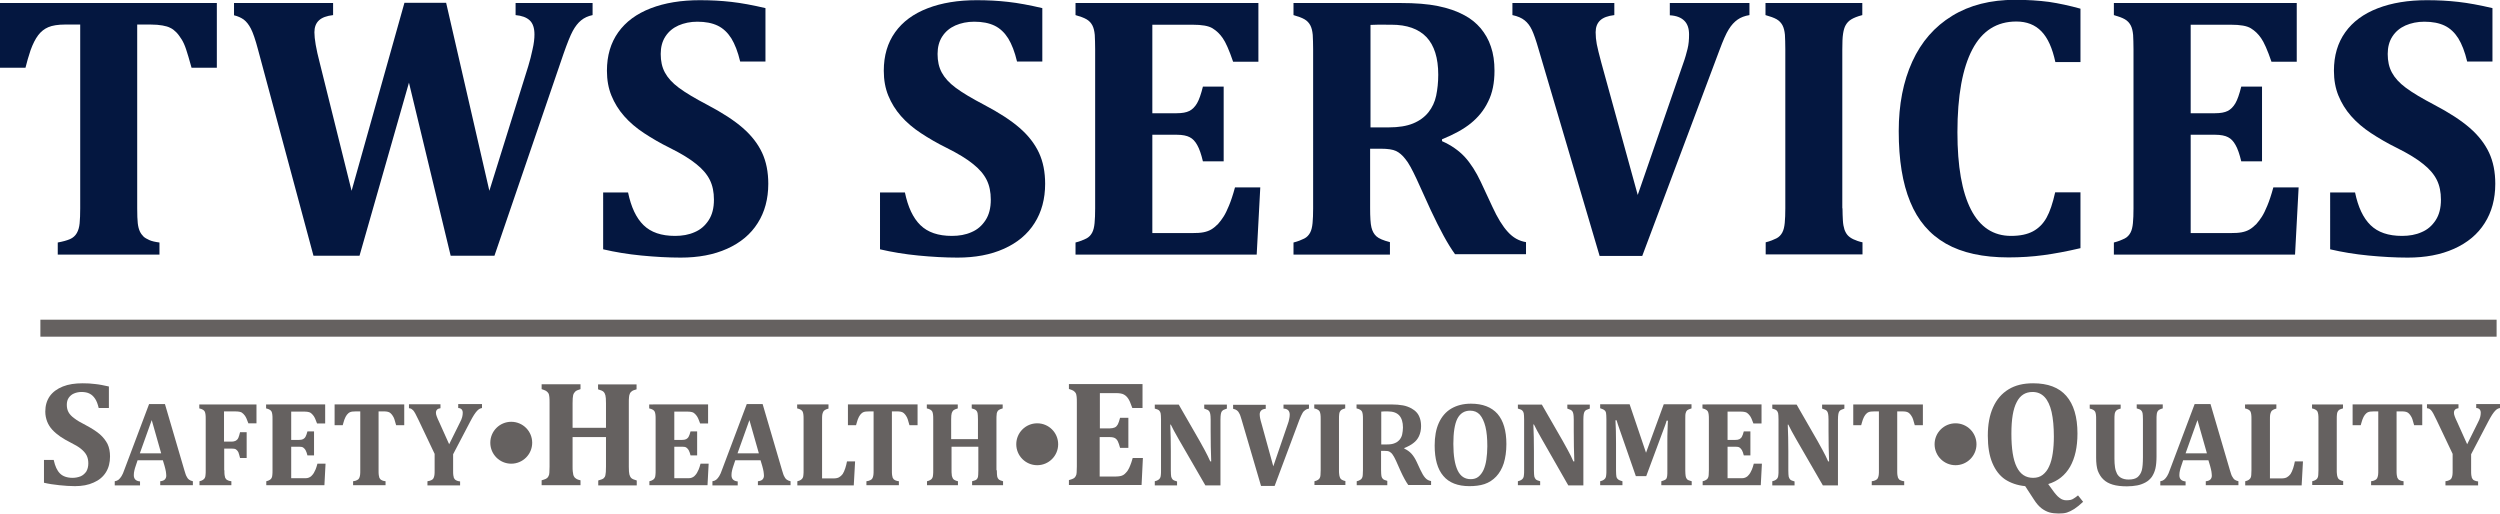 <?xml version="1.0" encoding="UTF-8"?> <svg xmlns="http://www.w3.org/2000/svg" xmlns:xlink="http://www.w3.org/1999/xlink" version="1.1" id="Layer_1" x="0px" y="0px" viewBox="0 0 1324.7 272.1" style="enable-background:new 0 0 1324.7 272.1;" xml:space="preserve"> <style type="text/css"> .st0{fill:#041740;} .st1{fill:none;stroke:#656160;stroke-width:9;stroke-miterlimit:10;} .st2{fill:#656160;} </style> <g> <path class="st0" d="M30.6,134.9v-6.4c2.7-0.5,4.9-1.1,6.5-1.8c1.6-0.7,2.8-1.8,3.6-3.2s1.3-3.1,1.5-5.2c0.2-2.1,0.3-4.7,0.3-7.9 V13h-7.9c-3.9,0-6.9,0.5-9,1.4c-2.1,0.9-3.9,2.3-5.4,4.3c-1.5,2-2.8,4.6-4,7.9c-1.1,3.3-2,6.4-2.7,9.3H0V1.6h114.9v34.3h-13.4 c-1.2-4.4-2.2-7.7-2.9-9.8c-0.7-2.1-1.5-3.9-2.4-5.3s-1.8-2.7-2.8-3.7s-2-1.8-3.1-2.3c-1.1-0.6-2.5-1-4.2-1.3S82.4,13,79.7,13h-7 v97.4c0,3.5,0.1,6.1,0.3,7.9c0.2,1.8,0.6,3.2,1.1,4.3c0.5,1.1,1.2,2,1.9,2.7c0.7,0.7,1.8,1.3,3.1,1.9c1.3,0.6,3.1,1,5.4,1.3v6.4 H30.6z"></path> <path class="st0" d="M279.9,35.1c0.9-3,1.7-6,2.3-9c0.7-3,1-5.6,1-7.8c0-3.4-0.8-5.9-2.5-7.5c-1.7-1.6-4.2-2.5-7.5-2.8V1.6H314V8 c-2.4,0.5-4.4,1.4-6.1,2.8c-1.6,1.3-3.1,3.2-4.4,5.6c-1.3,2.4-2.9,6.4-4.9,12.1l-36.6,107h-23.2l-22.1-91.7l-26.2,91.7h-24.4 L136.7,26.2c-1.4-5.3-2.7-9-3.8-11.1c-1.1-2.1-2.3-3.6-3.7-4.7c-1.4-1-3.1-1.8-5.2-2.3V1.6h52.5V8c-3.4,0.4-5.9,1.3-7.5,2.8 c-1.6,1.5-2.4,3.6-2.4,6.3c0,3.5,0.9,8.8,2.8,16.1l16.9,67.9l28-99.6h22.1l22.9,99.6L279.9,35.1z"></path> <path class="st0" d="M332.8,102c1.6,7.7,4.3,13.5,8.2,17.3s9.4,5.7,16.7,5.7c3.8,0,7.3-0.6,10.4-2c3.1-1.3,5.5-3.4,7.4-6.3 c1.9-2.9,2.8-6.5,2.8-10.9c0-4-0.7-7.5-2.2-10.5c-1.5-3-3.9-5.8-7.2-8.4c-3.3-2.7-7.9-5.5-13.9-8.5c-5.1-2.5-9.7-5.2-13.8-7.9 s-7.6-5.7-10.5-9c-2.9-3.3-5.1-6.9-6.7-10.8c-1.6-3.9-2.4-8.3-2.4-13.2c0-8,2-14.8,6-20.4c4-5.6,9.7-9.8,17.2-12.7 c7.5-2.9,16.2-4.3,26.1-4.3c5.8,0,11.3,0.3,16.6,0.9c5.3,0.6,11.3,1.7,18.1,3.3v28.3h-13.4c-1.2-5.1-2.8-9.2-4.7-12.3 c-1.9-3-4.3-5.3-7.2-6.7c-2.9-1.4-6.5-2.1-10.8-2.1c-3.7,0-7,0.7-10,2c-2.9,1.3-5.2,3.2-6.9,5.8c-1.7,2.6-2.5,5.7-2.5,9.3 c0,3.8,0.7,7,2.2,9.8c1.5,2.8,3.9,5.5,7.4,8.1c3.5,2.6,8.5,5.6,15,9c8,4.2,14.3,8.3,18.9,12.3s8,8.4,10.2,13.1 c2.2,4.7,3.3,10.2,3.3,16.5c0,8-1.9,15-5.6,20.8c-3.7,5.9-9.1,10.4-16.2,13.6c-7.1,3.2-15.3,4.7-24.6,4.7c-6.6,0-13.6-0.4-20.8-1.1 c-7.2-0.7-13.9-1.8-20.3-3.3V102H332.8z"></path> <path class="st0" d="M479.5,102c1.6,7.7,4.3,13.5,8.2,17.3s9.4,5.7,16.7,5.7c3.8,0,7.3-0.6,10.4-2c3.1-1.3,5.5-3.4,7.4-6.3 c1.9-2.9,2.8-6.5,2.8-10.9c0-4-0.7-7.5-2.2-10.5c-1.5-3-3.9-5.8-7.2-8.4c-3.3-2.7-7.9-5.5-13.9-8.5c-5.1-2.5-9.7-5.2-13.8-7.9 s-7.6-5.7-10.5-9c-2.9-3.3-5.1-6.9-6.7-10.8c-1.6-3.9-2.4-8.3-2.4-13.2c0-8,2-14.8,6-20.4c4-5.6,9.7-9.8,17.2-12.7 c7.5-2.9,16.2-4.3,26.1-4.3c5.8,0,11.3,0.3,16.6,0.9c5.3,0.6,11.3,1.7,18.1,3.3v28.3h-13.4c-1.2-5.1-2.8-9.2-4.7-12.3 c-1.9-3-4.3-5.3-7.2-6.7c-2.9-1.4-6.5-2.1-10.8-2.1c-3.7,0-7,0.7-10,2c-2.9,1.3-5.2,3.2-6.9,5.8c-1.7,2.6-2.5,5.7-2.5,9.3 c0,3.8,0.7,7,2.2,9.8c1.5,2.8,3.9,5.5,7.4,8.1c3.5,2.6,8.5,5.6,15,9c8,4.2,14.3,8.3,18.9,12.3s8,8.4,10.2,13.1 c2.2,4.7,3.3,10.2,3.3,16.5c0,8-1.9,15-5.6,20.8c-3.7,5.9-9.1,10.4-16.2,13.6c-7.1,3.2-15.3,4.7-24.6,4.7c-6.6,0-13.6-0.4-20.8-1.1 c-7.2-0.7-13.9-1.8-20.3-3.3V102H479.5z"></path> <path class="st0" d="M666.8,1.6v31.1h-13.4c-2.1-6.2-4-10.4-5.5-12.5c-1.5-2.2-3.3-3.9-5.4-5.2c-2.1-1.3-5.6-1.9-10.6-1.9h-21.3 v46.9h12.9c2.9,0,5.1-0.4,6.7-1.2c1.6-0.8,3-2.2,4.1-4.1c1.1-1.9,2.1-4.8,3.1-8.8h11v39.6h-11c-0.9-3.8-1.9-6.7-3-8.6 c-1.1-2-2.4-3.4-4-4.2c-1.5-0.8-3.8-1.3-6.9-1.3h-12.9v52.1h21.2c2.3,0,4.2-0.1,5.8-0.4s3-0.8,4.2-1.5c1.2-0.7,2.4-1.7,3.6-2.9 c1.1-1.2,2.1-2.6,3-4c0.9-1.4,1.8-3.3,2.8-5.7s2.1-5.6,3.2-9.7h13.4l-1.9,35.6h-96v-6.4c2.4-0.6,4.3-1.4,5.7-2.1 c1.4-0.7,2.4-1.8,3.1-3.1c0.7-1.3,1.1-3,1.3-5.1s0.3-4.6,0.3-7.8V26.2c0-3.1-0.1-5.6-0.2-7.7c-0.2-2.1-0.6-3.8-1.3-5.1 c-0.7-1.3-1.7-2.4-3.1-3.2c-1.4-0.8-3.3-1.5-5.8-2.2V1.6H666.8z"></path> <path class="st0" d="M736.7,134.9h-51.3v-6.4c2.4-0.6,4.3-1.4,5.7-2.1c1.4-0.7,2.4-1.8,3.1-3.1c0.7-1.3,1.1-3,1.3-5.1 s0.3-4.6,0.3-7.8V26.2c0-3.1-0.1-5.6-0.2-7.7c-0.2-2.1-0.6-3.8-1.3-5.1c-0.7-1.3-1.7-2.4-3.1-3.2c-1.4-0.8-3.3-1.5-5.8-2.2V1.6 h56.9c7.7,0,14.2,0.5,19.6,1.6s10.1,2.7,14.1,4.9c3.4,1.8,6.2,4.1,8.6,6.9c2.3,2.8,4.2,6,5.4,9.7c1.3,3.7,1.9,8,1.9,12.8 c0,6.4-1.1,11.9-3.4,16.4c-2.2,4.6-5.3,8.3-9.1,11.4s-8.9,5.9-15.3,8.5v1c4.8,2.1,8.8,4.9,12,8.3c3.2,3.5,6,7.9,8.5,13.2l6.2,13.3 c2.7,5.9,5.5,10.4,8.2,13.3c2.7,3,5.9,4.8,9.6,5.4v6.4h-37.6c-3.8-5.2-8-13-12.8-23.2l-7.6-16.7c-2.3-4.9-4.2-8.5-5.9-10.5 c-1.6-2.1-3.3-3.5-5-4.3c-1.7-0.8-4.4-1.2-8-1.2h-5.7v31.4c0,4.9,0.2,8.3,0.7,10.3c0.5,2,1.3,3.5,2.6,4.7c1.3,1.2,3.7,2.2,7.2,3.1 V134.9z M726.2,13.2v54.3h9.7c5.2,0,9.5-0.7,12.9-2.1c3.4-1.4,6.1-3.4,8.1-5.9c2-2.5,3.4-5.5,4.1-8.8c0.7-3.4,1.1-7.1,1.1-11.1 c0-8.9-2.1-15.5-6.2-19.9c-4.2-4.4-10.4-6.6-18.6-6.6C731.6,13,727.9,13.1,726.2,13.2z"></path> <path class="st0" d="M891.9,33.6c1-2.7,1.7-5.3,2.3-7.7c0.6-2.4,0.8-4.9,0.8-7.6c0-3.2-0.8-5.6-2.5-7.3c-1.7-1.7-4.2-2.7-7.7-2.9 V1.6H927V8c-2.5,0.4-4.6,1.2-6.3,2.4c-1.7,1.2-3.3,2.9-4.7,5.2c-1.4,2.2-3,5.9-4.9,11l-40.9,109h-22.6L815.3,26.2 c-1.4-4.9-2.6-8.3-3.6-10.4s-2.2-3.7-3.8-5s-3.7-2.2-6.5-2.8V1.6h54V8c-3.4,0.4-5.9,1.3-7.5,2.8c-1.6,1.5-2.4,3.6-2.4,6.3 c0,2.1,0.2,4.2,0.6,6.3s1.2,5.3,2.4,9.8l19.3,70.1L891.9,33.6z"></path> <path class="st0" d="M976.3,110.4c0,2.3,0.1,4.4,0.2,6.3c0.1,2,0.4,3.5,0.8,4.8c0.4,1.2,1,2.3,1.7,3.1c0.7,0.8,1.8,1.6,3.1,2.2 c1.3,0.6,2.9,1.2,4.8,1.6v6.4h-51.3v-6.4c2.4-0.6,4.3-1.4,5.7-2.1c1.4-0.7,2.4-1.8,3.1-3.1c0.7-1.3,1.1-3,1.3-5.1s0.3-4.6,0.3-7.8 V26.1c0-3.1-0.1-5.7-0.2-7.7c-0.2-2-0.6-3.7-1.3-5c-0.7-1.3-1.7-2.4-3.1-3.2C940,9.4,938,8.7,935.5,8V1.6h51.3V8 c-2.7,0.7-4.6,1.5-5.9,2.3c-1.3,0.8-2.2,1.8-2.9,3c-0.7,1.2-1.1,2.7-1.4,4.6c-0.3,1.9-0.4,4.7-0.4,8.3V110.4z"></path> <path class="st0" d="M1102.4,4.6v28.3h-13.3c-1.6-7.4-4-12.8-7.4-16.3c-3.4-3.5-7.8-5.2-13.3-5.2c-10.3,0-18.1,4.9-23.3,14.8 s-7.9,24.5-7.9,43.9c0,18,2.4,31.7,7.2,41c4.8,9.3,11.9,13.9,21.2,13.9c4.8,0,8.6-0.8,11.6-2.4c3-1.6,5.4-4,7.2-7.2 c1.8-3.2,3.3-7.7,4.6-13.5h13.4v29.6c-7.2,1.7-13.7,2.9-19.6,3.7c-5.9,0.8-12.1,1.2-18.5,1.2c-13.5,0-24.6-2.4-33.2-7.3 c-8.6-4.9-14.9-12.3-18.9-22.1c-4.1-9.9-6.1-22.3-6.1-37.5c0-14.1,2.4-26.4,7.2-36.9s11.8-18.5,21.1-24.2 c9.3-5.7,20.4-8.5,33.4-8.5c6.6,0,12.5,0.4,17.9,1.1C1091.1,1.8,1096.6,3,1102.4,4.6z"></path> <path class="st0" d="M1217,1.6v31.1h-13.4c-2.1-6.2-4-10.4-5.5-12.5c-1.5-2.2-3.3-3.9-5.4-5.2c-2.1-1.3-5.6-1.9-10.6-1.9h-21.3 v46.9h12.9c2.9,0,5.1-0.4,6.7-1.2c1.6-0.8,3-2.2,4.1-4.1c1.1-1.9,2.1-4.8,3.1-8.8h11v39.6h-11c-0.9-3.8-1.9-6.7-3-8.6 c-1.1-2-2.4-3.4-4-4.2c-1.5-0.8-3.8-1.3-6.9-1.3h-12.9v52.1h21.2c2.3,0,4.2-0.1,5.8-0.4s3-0.8,4.2-1.5c1.2-0.7,2.4-1.7,3.6-2.9 c1.1-1.2,2.1-2.6,3-4c0.9-1.4,1.8-3.3,2.8-5.7s2.1-5.6,3.2-9.7h13.4l-1.9,35.6h-96v-6.4c2.4-0.6,4.3-1.4,5.7-2.1 c1.4-0.7,2.4-1.8,3.1-3.1c0.7-1.3,1.1-3,1.3-5.1s0.3-4.6,0.3-7.8V26.2c0-3.1-0.1-5.6-0.2-7.7c-0.2-2.1-0.6-3.8-1.3-5.1 c-0.7-1.3-1.7-2.4-3.1-3.2c-1.4-0.8-3.3-1.5-5.8-2.2V1.6H1217z"></path> <path class="st0" d="M1247.9,102c1.6,7.7,4.3,13.5,8.2,17.3s9.4,5.7,16.7,5.7c3.8,0,7.3-0.6,10.4-2c3.1-1.3,5.5-3.4,7.4-6.3 c1.9-2.9,2.8-6.5,2.8-10.9c0-4-0.7-7.5-2.2-10.5c-1.5-3-3.9-5.8-7.2-8.4c-3.3-2.7-7.9-5.5-13.9-8.5c-5.1-2.5-9.7-5.2-13.8-7.9 s-7.6-5.7-10.5-9c-2.9-3.3-5.1-6.9-6.7-10.8c-1.6-3.9-2.4-8.3-2.4-13.2c0-8,2-14.8,6-20.4c4-5.6,9.7-9.8,17.2-12.7 c7.5-2.9,16.2-4.3,26.1-4.3c5.8,0,11.3,0.3,16.6,0.9c5.3,0.6,11.3,1.7,18.1,3.3v28.3h-13.4c-1.2-5.1-2.8-9.2-4.7-12.3 c-1.9-3-4.3-5.3-7.2-6.7c-2.9-1.4-6.5-2.1-10.8-2.1c-3.7,0-7,0.7-10,2c-2.9,1.3-5.2,3.2-6.9,5.8c-1.7,2.6-2.5,5.7-2.5,9.3 c0,3.8,0.7,7,2.2,9.8c1.5,2.8,3.9,5.5,7.4,8.1c3.5,2.6,8.5,5.6,15,9c8,4.2,14.3,8.3,18.9,12.3s8,8.4,10.2,13.1 c2.2,4.7,3.3,10.2,3.3,16.5c0,8-1.9,15-5.6,20.8c-3.7,5.9-9.1,10.4-16.2,13.6c-7.1,3.2-15.3,4.7-24.6,4.7c-6.6,0-13.6-0.4-20.8-1.1 c-7.2-0.7-13.9-1.8-20.3-3.3V102H1247.9z"></path> </g> <line class="st1" x1="21.4" y1="173.9" x2="1322.9" y2="173.9"></line> <g> <path class="st2" d="M28.5,243.9c0.7,3.1,1.7,5.4,3.3,7c1.5,1.5,3.8,2.3,6.7,2.3c1.5,0,2.9-0.3,4.2-0.8c1.2-0.5,2.2-1.4,3-2.5 c0.7-1.2,1.1-2.6,1.1-4.4c0-1.6-0.3-3-0.9-4.2c-0.6-1.2-1.6-2.3-2.9-3.4c-1.3-1.1-3.2-2.2-5.6-3.4c-2-1-3.9-2.1-5.5-3.2 c-1.6-1.1-3-2.3-4.2-3.6c-1.2-1.3-2.1-2.8-2.7-4.3c-0.6-1.6-1-3.3-1-5.3c0-3.2,0.8-5.9,2.4-8.2c1.6-2.2,3.9-3.9,6.9-5.1 c3-1.2,6.5-1.7,10.5-1.7c2.3,0,4.5,0.1,6.7,0.4c2.1,0.2,4.5,0.7,7.2,1.3v11.4h-5.4c-0.5-2.1-1.1-3.7-1.9-4.9 c-0.8-1.2-1.7-2.1-2.9-2.7c-1.1-0.6-2.6-0.9-4.3-0.9c-1.5,0-2.8,0.3-4,0.8c-1.2,0.5-2.1,1.3-2.8,2.3c-0.7,1-1,2.3-1,3.7 c0,1.5,0.3,2.8,0.9,3.9c0.6,1.1,1.6,2.2,3,3.2c1.4,1.1,3.4,2.3,6,3.6c3.2,1.7,5.7,3.3,7.6,4.9c1.8,1.6,3.2,3.4,4.1,5.2 c0.9,1.9,1.3,4.1,1.3,6.6c0,3.2-0.7,6-2.2,8.4c-1.5,2.4-3.7,4.2-6.5,5.4c-2.8,1.3-6.1,1.9-9.9,1.9c-2.7,0-5.4-0.2-8.3-0.5 s-5.6-0.7-8.1-1.3v-12.1H28.5z"></path> <path class="st2" d="M86.3,243.9H72.9l-1,3c-0.3,0.8-0.5,1.6-0.7,2.4s-0.3,1.6-0.3,2.5c0,2,1.1,3.1,3.3,3.3v2.1H60.8V255 c0.8-0.1,1.5-0.4,2-0.8c0.6-0.5,1.1-1.1,1.6-1.9c0.5-0.8,1-1.9,1.5-3.4L79,214.1h8.4l10.3,35.1c0.5,1.6,0.8,2.7,1.2,3.3 c0.3,0.7,0.7,1.2,1.2,1.6c0.5,0.4,1.2,0.7,2.1,0.9v2.1H84.9V255c1.1-0.1,1.9-0.4,2.4-0.9c0.5-0.5,0.8-1.2,0.8-2 c0-0.6-0.1-1.4-0.2-2.2c-0.1-0.8-0.4-1.8-0.7-3L86.3,243.9z M74.1,240.2h11.3l-5-17.6L74.1,240.2z"></path> <path class="st2" d="M118.9,249.2c0,1.1,0,1.9,0.1,2.5c0.1,0.6,0.2,1,0.3,1.4c0.2,0.4,0.4,0.6,0.6,0.9c0.2,0.2,0.6,0.4,1,0.6 c0.4,0.2,1,0.3,1.7,0.4v2.1h-16.9V255c0.8-0.2,1.4-0.4,1.8-0.7s0.8-0.6,1-1c0.2-0.4,0.4-1,0.4-1.6c0.1-0.7,0.1-1.5,0.1-2.5v-27 c0-1,0-1.8-0.1-2.5c-0.1-0.7-0.2-1.2-0.4-1.6c-0.2-0.4-0.6-0.8-1-1c-0.4-0.3-1.1-0.5-1.9-0.7v-2.1h30.3v10h-4.3 c-0.7-2-1.3-3.3-1.8-4c-0.5-0.7-1.1-1.3-1.7-1.7c-0.7-0.4-1.8-0.6-3.4-0.6h-6V234h4c1,0,1.7-0.2,2.3-0.5c0.5-0.3,1-0.8,1.3-1.5 c0.3-0.7,0.6-1.7,0.9-3h3.5v13.7h-3.5c-0.3-1.3-0.6-2.3-0.9-3.1c-0.4-0.7-0.8-1.2-1.3-1.5s-1.3-0.4-2.2-0.4h-4V249.2z"></path> <path class="st2" d="M172.3,214.4v10H168c-0.7-2-1.3-3.3-1.8-4c-0.5-0.7-1.1-1.3-1.7-1.7c-0.7-0.4-1.8-0.6-3.4-0.6h-6.8v15h4.1 c0.9,0,1.6-0.1,2.2-0.4c0.5-0.3,1-0.7,1.3-1.3c0.3-0.6,0.7-1.5,1-2.8h3.5v12.7h-3.5c-0.3-1.2-0.6-2.1-1-2.8 c-0.4-0.6-0.8-1.1-1.3-1.4c-0.5-0.3-1.2-0.4-2.2-0.4h-4.1v16.7h6.8c0.7,0,1.3,0,1.8-0.1c0.5-0.1,1-0.3,1.3-0.5 c0.4-0.2,0.8-0.5,1.1-0.9c0.4-0.4,0.7-0.8,1-1.3c0.3-0.5,0.6-1.1,0.9-1.8c0.3-0.8,0.7-1.8,1-3.1h4.3l-0.6,11.4h-30.8V255 c0.8-0.2,1.4-0.4,1.8-0.7c0.4-0.2,0.8-0.6,1-1c0.2-0.4,0.4-1,0.4-1.6c0.1-0.7,0.1-1.5,0.1-2.5v-27c0-1,0-1.8-0.1-2.5 c-0.1-0.7-0.2-1.2-0.4-1.6c-0.2-0.4-0.6-0.8-1-1c-0.4-0.3-1.1-0.5-1.9-0.7v-2.1H172.3z"></path> <path class="st2" d="M187.1,257.1V255c0.9-0.1,1.6-0.3,2.1-0.6c0.5-0.2,0.9-0.6,1.1-1s0.4-1,0.5-1.7c0.1-0.7,0.1-1.5,0.1-2.5V218 h-2.5c-1.3,0-2.2,0.1-2.9,0.4c-0.7,0.3-1.2,0.8-1.7,1.4s-0.9,1.5-1.3,2.5c-0.4,1.1-0.6,2.1-0.9,3h-4.3v-11h36.9v11h-4.3 c-0.4-1.4-0.7-2.5-0.9-3.1c-0.2-0.7-0.5-1.2-0.8-1.7c-0.3-0.5-0.6-0.9-0.9-1.2c-0.3-0.3-0.6-0.6-1-0.8c-0.4-0.2-0.8-0.3-1.3-0.4 c-0.5-0.1-1.2-0.1-2.1-0.1h-2.3v31.2c0,1.1,0,1.9,0.1,2.5c0.1,0.6,0.2,1,0.3,1.4c0.2,0.4,0.4,0.6,0.6,0.9c0.2,0.2,0.6,0.4,1,0.6 c0.4,0.2,1,0.3,1.7,0.4v2.1H187.1z"></path> <path class="st2" d="M240.1,240.7v8.6c0,1.1,0,1.9,0.1,2.5c0.1,0.6,0.2,1,0.3,1.4c0.2,0.4,0.4,0.6,0.6,0.9c0.2,0.2,0.6,0.4,1,0.6 c0.4,0.2,1,0.3,1.7,0.4v2.1h-17.3V255c0.9-0.1,1.5-0.3,2.1-0.6c0.5-0.2,0.9-0.6,1.1-1s0.4-1,0.5-1.7c0.1-0.7,0.1-1.5,0.1-2.6v-8.6 l-8.5-17.9c-0.7-1.5-1.3-2.7-1.7-3.4c-0.5-0.9-0.9-1.5-1.2-1.8s-0.7-0.6-1-0.8c-0.3-0.1-0.7-0.3-1.2-0.3v-2.1h16.7v2.1 c-1.6,0.2-2.4,1-2.4,2.4c0,0.5,0.1,1.2,0.4,1.9c0.3,0.8,0.7,1.8,1.3,3l5.3,11.8l5.7-11.5c0.6-1.1,1-2.1,1.2-2.9s0.3-1.5,0.3-2.3 c0-0.8-0.2-1.3-0.6-1.8c-0.4-0.4-1-0.7-1.8-0.7v-2.1h12.6v2.1c-0.6,0.1-1,0.3-1.4,0.5c-0.4,0.2-0.8,0.6-1.2,1s-1,1.2-1.6,2.1 c-0.6,0.9-1.3,2.2-2.1,3.7L240.1,240.7z"></path> <path class="st2" d="M333.2,247.3c0,2,0.1,3.4,0.3,4.1c0.2,0.7,0.5,1.4,1,1.9c0.5,0.5,1.5,0.9,2.9,1.3v2.6h-20.4v-2.6 c1.5-0.4,2.5-0.8,2.9-1.2s0.8-0.9,0.9-1.7c0.2-0.7,0.3-2.2,0.3-4.4v-15.7h-17.7v15.7c0,0.9,0,1.8,0.1,2.5c0.1,0.8,0.2,1.4,0.3,1.9 c0.2,0.5,0.4,0.9,0.7,1.3c0.3,0.3,0.7,0.6,1.2,0.9c0.5,0.2,1.2,0.5,1.9,0.6v2.6h-20.6v-2.6c1-0.3,1.7-0.5,2.3-0.8 c0.6-0.3,1-0.7,1.3-1.3c0.3-0.5,0.5-1.2,0.5-2s0.1-1.9,0.1-3.1v-33.8c0-1.2,0-2.3-0.1-3.1c-0.1-0.8-0.2-1.5-0.5-2 c-0.3-0.5-0.7-0.9-1.3-1.3c-0.6-0.3-1.3-0.6-2.3-0.9v-2.6h20.6v2.6c-1.4,0.4-2.3,0.8-2.8,1.3c-0.5,0.5-0.9,1.1-1.1,1.9 c-0.2,0.8-0.3,2.2-0.3,4.2v13.1h17.7v-13.1c0-2-0.1-3.4-0.3-4.1c-0.2-0.8-0.5-1.4-1-1.9c-0.5-0.5-1.5-0.9-2.9-1.3v-2.6h20.4v2.6 c-1.1,0.3-2,0.6-2.5,1c-0.5,0.4-0.9,0.8-1.1,1.4c-0.2,0.5-0.4,1.2-0.4,1.8c-0.1,0.7-0.1,1.7-0.1,3.1V247.3z"></path> <path class="st2" d="M375.2,214.4v10H371c-0.7-2-1.3-3.3-1.8-4c-0.5-0.7-1.1-1.3-1.7-1.7c-0.7-0.4-1.8-0.6-3.4-0.6h-6.8v15h4.1 c0.9,0,1.6-0.1,2.2-0.4c0.5-0.3,1-0.7,1.3-1.3c0.3-0.6,0.7-1.5,1-2.8h3.5v12.7h-3.5c-0.3-1.2-0.6-2.1-1-2.8 c-0.4-0.6-0.8-1.1-1.3-1.4c-0.5-0.3-1.2-0.4-2.2-0.4h-4.1v16.7h6.8c0.7,0,1.3,0,1.8-0.1c0.5-0.1,1-0.3,1.3-0.5 c0.4-0.2,0.8-0.5,1.1-0.9c0.4-0.4,0.7-0.8,1-1.3c0.3-0.5,0.6-1.1,0.9-1.8c0.3-0.8,0.7-1.8,1-3.1h4.3l-0.6,11.4h-30.8V255 c0.8-0.2,1.4-0.4,1.8-0.7c0.4-0.2,0.8-0.6,1-1c0.2-0.4,0.4-1,0.4-1.6c0.1-0.7,0.1-1.5,0.1-2.5v-27c0-1,0-1.8-0.1-2.5 c-0.1-0.7-0.2-1.2-0.4-1.6c-0.2-0.4-0.6-0.8-1-1c-0.4-0.3-1.1-0.5-1.9-0.7v-2.1H375.2z"></path> <path class="st2" d="M403,243.9h-13.4l-1,3c-0.3,0.8-0.5,1.6-0.7,2.4s-0.3,1.6-0.3,2.5c0,2,1.1,3.1,3.3,3.3v2.1h-13.4V255 c0.8-0.1,1.5-0.4,2-0.8c0.6-0.5,1.1-1.1,1.6-1.9c0.5-0.8,1-1.9,1.5-3.4l13.1-34.8h8.4l10.3,35.1c0.5,1.6,0.8,2.7,1.2,3.3 c0.3,0.7,0.7,1.2,1.2,1.6c0.5,0.4,1.2,0.7,2.1,0.9v2.1h-17.3V255c1.1-0.1,1.9-0.4,2.4-0.9c0.5-0.5,0.8-1.2,0.8-2 c0-0.6-0.1-1.4-0.2-2.2c-0.1-0.8-0.4-1.8-0.7-3L403,243.9z M390.8,240.2h11.3l-5-17.6L390.8,240.2z"></path> <path class="st2" d="M439,214.4v2.1c-0.8,0.2-1.3,0.4-1.8,0.7c-0.4,0.2-0.8,0.6-1,1c-0.2,0.4-0.4,1-0.5,1.6 c-0.1,0.7-0.1,1.5-0.1,2.5v31.2h6.1c1.2,0,2.2-0.2,2.9-0.6c0.7-0.4,1.4-1,1.9-1.7c0.5-0.8,1-1.8,1.4-3.1c0.4-1.3,0.7-2.4,0.9-3.6 h4.3l-0.7,12.7h-29.9V255c0.8-0.2,1.4-0.4,1.8-0.7c0.4-0.3,0.8-0.6,1-1c0.2-0.4,0.4-1,0.4-1.6c0.1-0.7,0.1-1.5,0.1-2.5v-27 c0-1,0-1.8-0.1-2.5c-0.1-0.7-0.2-1.2-0.4-1.6c-0.2-0.4-0.6-0.8-1-1c-0.4-0.3-1.1-0.5-1.9-0.7v-2.1H439z"></path> <path class="st2" d="M459.1,257.1V255c0.9-0.1,1.6-0.3,2.1-0.6c0.5-0.2,0.9-0.6,1.1-1s0.4-1,0.5-1.7c0.1-0.7,0.1-1.5,0.1-2.5V218 h-2.5c-1.3,0-2.2,0.1-2.9,0.4c-0.7,0.3-1.2,0.8-1.7,1.4s-0.9,1.5-1.3,2.5c-0.4,1.1-0.6,2.1-0.9,3h-4.3v-11h36.9v11h-4.3 c-0.4-1.4-0.7-2.5-0.9-3.1c-0.2-0.7-0.5-1.2-0.8-1.7c-0.3-0.5-0.6-0.9-0.9-1.2c-0.3-0.3-0.6-0.6-1-0.8c-0.4-0.2-0.8-0.3-1.3-0.4 c-0.5-0.1-1.2-0.1-2.1-0.1h-2.3v31.2c0,1.1,0,1.9,0.1,2.5c0.1,0.6,0.2,1,0.3,1.4c0.2,0.4,0.4,0.6,0.6,0.9c0.2,0.2,0.6,0.4,1,0.6 c0.4,0.2,1,0.3,1.7,0.4v2.1H459.1z"></path> <path class="st2" d="M528.2,249.2c0,1.6,0.1,2.7,0.2,3.3c0.1,0.6,0.4,1.1,0.8,1.5c0.4,0.4,1.2,0.7,2.3,1v2.1h-16.4V255 c1.2-0.3,2-0.6,2.3-0.9c0.4-0.3,0.6-0.8,0.8-1.3c0.1-0.6,0.2-1.7,0.2-3.5v-12.6h-14.2v12.6c0,0.7,0,1.4,0.1,2 c0,0.6,0.1,1.1,0.3,1.5c0.1,0.4,0.3,0.7,0.5,1c0.2,0.3,0.6,0.5,1,0.7c0.4,0.2,0.9,0.4,1.5,0.5v2.1h-16.4V255 c0.8-0.2,1.4-0.4,1.8-0.7c0.4-0.2,0.8-0.6,1-1c0.2-0.4,0.4-1,0.4-1.6c0.1-0.7,0.1-1.5,0.1-2.5v-27c0-1,0-1.8-0.1-2.5 c-0.1-0.7-0.2-1.2-0.4-1.6c-0.2-0.4-0.6-0.8-1-1c-0.4-0.3-1.1-0.5-1.9-0.7v-2.1h16.4v2.1c-1.1,0.3-1.9,0.7-2.3,1 c-0.4,0.4-0.7,0.9-0.9,1.5c-0.2,0.6-0.3,1.7-0.3,3.3v10.5h14.2v-10.5c0-1.6-0.1-2.7-0.2-3.3c-0.1-0.6-0.4-1.1-0.8-1.5 c-0.4-0.4-1.2-0.7-2.3-1v-2.1h16.4v2.1c-0.9,0.3-1.6,0.5-2,0.8c-0.4,0.3-0.7,0.6-0.9,1.1c-0.2,0.4-0.3,0.9-0.3,1.5 c-0.1,0.5-0.1,1.4-0.1,2.5V249.2z"></path> <path class="st2" d="M605.4,203.7v12.5h-5.4c-0.9-2.5-1.6-4.2-2.2-5c-0.6-0.9-1.3-1.6-2.2-2.1c-0.8-0.5-2.3-0.8-4.3-0.8h-8.5V227 h5.2c1.1,0,2-0.2,2.7-0.5c0.7-0.3,1.2-0.9,1.6-1.6c0.4-0.8,0.8-1.9,1.2-3.5h4.4v15.9h-4.4c-0.4-1.5-0.8-2.7-1.2-3.5 c-0.4-0.8-1-1.4-1.6-1.7c-0.6-0.3-1.5-0.5-2.8-0.5h-5.2v20.9h8.5c0.9,0,1.7-0.1,2.3-0.2c0.6-0.1,1.2-0.3,1.7-0.6 c0.5-0.3,1-0.7,1.4-1.2c0.5-0.5,0.9-1,1.2-1.6c0.4-0.6,0.7-1.3,1.1-2.3c0.4-0.9,0.8-2.2,1.3-3.9h5.4l-0.7,14.3h-38.5v-2.6 c1-0.3,1.7-0.5,2.3-0.8c0.6-0.3,1-0.7,1.3-1.3c0.3-0.5,0.5-1.2,0.5-2s0.1-1.9,0.1-3.1v-33.8c0-1.2,0-2.3-0.1-3.1 c-0.1-0.8-0.2-1.5-0.5-2c-0.3-0.5-0.7-0.9-1.3-1.3c-0.6-0.3-1.3-0.6-2.3-0.9v-2.6H605.4z"></path> <path class="st2" d="M650.1,214.4v2.1c-0.8,0.3-1.4,0.5-1.8,0.7c-0.3,0.2-0.6,0.4-0.9,0.8c-0.2,0.3-0.4,0.8-0.5,1.4 c-0.1,0.6-0.2,1.6-0.2,2.9v34.9h-8l-14.1-24.4c-1.9-3.3-3.3-5.9-4.2-7.8h-0.3c0.2,4.5,0.3,9.2,0.3,14.2v10.1c0,1.6,0.1,2.7,0.2,3.3 c0.2,0.6,0.4,1.1,0.8,1.5c0.4,0.4,1.2,0.7,2.3,1v2.1h-11.8V255c0.8-0.2,1.4-0.4,1.8-0.7c0.4-0.3,0.8-0.6,1-1c0.2-0.4,0.4-1,0.4-1.6 c0.1-0.6,0.1-1.5,0.1-2.4v-27.1c0-1.6-0.1-2.6-0.2-3.2s-0.4-1.1-0.8-1.5c-0.4-0.4-1.2-0.7-2.3-1v-2.1h12.7l11.1,19.3 c0.7,1.2,1.6,2.9,2.7,4.9c1.1,2.1,2.1,4,2.9,5.9h0.5c-0.2-5-0.3-10.4-0.3-16.4v-5.8c0-1.4-0.1-2.3-0.2-2.9 c-0.1-0.6-0.3-1.1-0.5-1.4c-0.2-0.3-0.5-0.6-0.9-0.8c-0.4-0.2-1-0.4-1.8-0.7v-2.1H650.1z"></path> <path class="st2" d="M682.4,224.6c0.3-0.9,0.6-1.7,0.7-2.5c0.2-0.8,0.3-1.6,0.3-2.4c0-1-0.3-1.8-0.8-2.3c-0.5-0.5-1.4-0.9-2.5-0.9 v-2.1h13.5v2.1c-0.8,0.1-1.5,0.4-2,0.8c-0.6,0.4-1.1,0.9-1.5,1.7c-0.4,0.7-1,1.9-1.6,3.5l-13.1,35h-7.2l-10.3-35.1 c-0.5-1.6-0.8-2.7-1.2-3.3c-0.3-0.7-0.7-1.2-1.2-1.6c-0.5-0.4-1.2-0.7-2.1-0.9v-2.1h17.3v2.1c-1.1,0.1-1.9,0.4-2.4,0.9 c-0.5,0.5-0.8,1.2-0.8,2c0,0.7,0.1,1.4,0.2,2c0.1,0.7,0.4,1.7,0.8,3.1l6.2,22.5L682.4,224.6z"></path> <path class="st2" d="M709.5,249.2c0,0.7,0,1.4,0.1,2s0.1,1.1,0.3,1.5c0.1,0.4,0.3,0.7,0.5,1c0.2,0.3,0.6,0.5,1,0.7 c0.4,0.2,0.9,0.4,1.5,0.5v2.1h-16.4V255c0.8-0.2,1.4-0.4,1.8-0.7c0.4-0.2,0.8-0.6,1-1c0.2-0.4,0.4-1,0.4-1.6s0.1-1.5,0.1-2.5v-27 c0-1,0-1.8-0.1-2.5c-0.1-0.6-0.2-1.2-0.4-1.6c-0.2-0.4-0.6-0.8-1-1c-0.4-0.3-1.1-0.5-1.9-0.7v-2.1h16.4v2.1 c-0.9,0.2-1.5,0.5-1.9,0.7c-0.4,0.3-0.7,0.6-0.9,1s-0.4,0.9-0.4,1.5c-0.1,0.6-0.1,1.5-0.1,2.7V249.2z"></path> <path class="st2" d="M735.3,257.1h-16.4V255c0.8-0.2,1.4-0.4,1.8-0.7c0.4-0.2,0.8-0.6,1-1c0.2-0.4,0.4-1,0.4-1.6s0.1-1.5,0.1-2.5 v-27c0-1,0-1.8-0.1-2.5c-0.1-0.7-0.2-1.2-0.4-1.6c-0.2-0.4-0.6-0.8-1-1c-0.4-0.3-1.1-0.5-1.9-0.7v-2.1h18.3c2.5,0,4.6,0.2,6.3,0.5 s3.2,0.9,4.5,1.6c1.1,0.6,2,1.3,2.8,2.2c0.8,0.9,1.3,1.9,1.7,3.1c0.4,1.2,0.6,2.6,0.6,4.1c0,2-0.4,3.8-1.1,5.3 c-0.7,1.5-1.7,2.7-2.9,3.6c-1.2,1-2.9,1.9-4.9,2.7v0.3c1.5,0.7,2.8,1.6,3.8,2.7c1,1.1,1.9,2.5,2.7,4.2l2,4.3 c0.9,1.9,1.7,3.3,2.6,4.3c0.9,1,1.9,1.5,3.1,1.7v2.1h-12.1c-1.2-1.7-2.6-4.2-4.1-7.5l-2.4-5.4c-0.7-1.6-1.4-2.7-1.9-3.4 c-0.5-0.7-1.1-1.1-1.6-1.4c-0.6-0.3-1.4-0.4-2.6-0.4h-1.8v10.1c0,1.6,0.1,2.7,0.2,3.3c0.1,0.6,0.4,1.1,0.8,1.5 c0.4,0.4,1.2,0.7,2.3,1V257.1z M731.9,218.1v17.4h3.1c1.7,0,3-0.2,4.1-0.7c1.1-0.4,1.9-1.1,2.6-1.9c0.6-0.8,1.1-1.7,1.3-2.8 c0.2-1.1,0.4-2.3,0.4-3.6c0-2.8-0.7-5-2-6.4c-1.3-1.4-3.3-2.1-6-2.1C733.6,218,732.5,218,731.9,218.1z"></path> <path class="st2" d="M778.6,257.6c-6.1,0-10.8-1.8-13.8-5.4c-3.1-3.6-4.6-9-4.6-16.1c0-4.7,0.7-8.7,2.2-12s3.7-5.9,6.6-7.6 c2.9-1.7,6.4-2.6,10.4-2.6c6.2,0,10.9,1.8,14.1,5.4c3.1,3.6,4.7,8.9,4.7,16c0,3.9-0.5,7.3-1.4,10.2c-0.9,2.8-2.3,5.2-4,7 s-3.8,3.2-6.2,4S781.5,257.6,778.6,257.6z M770.1,235.2c0,6.3,0.8,11,2.3,14.1c1.5,3.1,3.8,4.6,6.9,4.6c1.6,0,3-0.4,4.1-1.3 c1.1-0.9,2-2.1,2.7-3.6c0.7-1.6,1.2-3.4,1.5-5.5s0.5-4.5,0.5-7c0-4.2-0.3-7.6-1-10.4c-0.7-2.8-1.7-4.9-3-6.4 c-1.3-1.4-3-2.1-5.1-2.1c-3,0-5.3,1.4-6.8,4.3C770.8,224.7,770.1,229.2,770.1,235.2z"></path> <path class="st2" d="M842.4,214.4v2.1c-0.8,0.3-1.4,0.5-1.8,0.7s-0.6,0.4-0.9,0.8c-0.2,0.3-0.4,0.8-0.5,1.4 c-0.1,0.6-0.2,1.6-0.2,2.9v34.9h-8L817,232.7c-1.9-3.3-3.3-5.9-4.2-7.8h-0.3c0.2,4.5,0.3,9.2,0.3,14.2v10.1c0,1.6,0.1,2.7,0.2,3.3 c0.2,0.6,0.4,1.1,0.8,1.5c0.4,0.4,1.2,0.7,2.3,1v2.1h-11.8V255c0.8-0.2,1.4-0.4,1.8-0.7c0.4-0.3,0.8-0.6,1-1c0.2-0.4,0.4-1,0.4-1.6 c0.1-0.6,0.1-1.5,0.1-2.4v-27.1c0-1.6-0.1-2.6-0.2-3.2c-0.1-0.6-0.4-1.1-0.8-1.5c-0.4-0.4-1.2-0.7-2.3-1v-2.1H817l11.1,19.3 c0.7,1.2,1.6,2.9,2.7,4.9s2.1,4,2.9,5.9h0.5c-0.2-5-0.3-10.4-0.3-16.4v-5.8c0-1.4-0.1-2.3-0.2-2.9c-0.1-0.6-0.3-1.1-0.5-1.4 c-0.2-0.3-0.5-0.6-0.9-0.8c-0.4-0.2-1-0.4-1.8-0.7v-2.1H842.4z"></path> <path class="st2" d="M896.3,216.4c-1.1,0.3-1.9,0.7-2.3,1c-0.4,0.4-0.7,0.9-0.8,1.5c-0.2,0.6-0.2,1.7-0.2,3.3v27.1 c0,1.3,0.1,2.3,0.2,3c0.1,0.7,0.4,1.3,0.8,1.7c0.4,0.4,1.2,0.7,2.4,1v2.1h-16.1V255c0.9-0.3,1.6-0.5,1.9-0.7 c0.4-0.2,0.6-0.4,0.8-0.7c0.2-0.3,0.3-0.8,0.4-1.4c0.1-0.6,0.1-1.6,0.1-3.1v-15.3c0-1.7,0-3.7,0.1-6c0.1-2.3,0.1-3.9,0.2-4.9h-0.7 c-0.2,0.8-0.5,1.7-0.8,2.5c-0.3,0.8-0.8,2.2-1.6,4.3l-8.4,22.6h-5.5L858,227c-0.5-1.4-1-2.9-1.4-4.3h-0.6c0.2,3.4,0.3,7.5,0.3,12.2 v14.4c0,1.5,0.1,2.6,0.2,3.2c0.1,0.6,0.4,1.1,0.9,1.5c0.4,0.4,1.2,0.7,2.3,1v2.1h-11.8V255c0.8-0.2,1.4-0.4,1.8-0.7 c0.4-0.3,0.8-0.6,1-1c0.2-0.4,0.4-1,0.4-1.6c0.1-0.6,0.1-1.5,0.1-2.5v-27.1c0-1.6-0.1-2.7-0.2-3.3c-0.1-0.6-0.4-1.1-0.8-1.4 c-0.4-0.4-1.2-0.7-2.3-1.1v-2.1h15.6l8.7,25.7l9.4-25.7h14.7V216.4z"></path> <path class="st2" d="M933.4,214.4v10h-4.3c-0.7-2-1.3-3.3-1.8-4c-0.5-0.7-1.1-1.3-1.7-1.7c-0.7-0.4-1.8-0.6-3.4-0.6h-6.8v15h4.1 c0.9,0,1.6-0.1,2.2-0.4c0.5-0.3,1-0.7,1.3-1.3c0.3-0.6,0.7-1.5,1-2.8h3.5v12.7h-3.5c-0.3-1.2-0.6-2.1-1-2.8 c-0.4-0.6-0.8-1.1-1.3-1.4c-0.5-0.3-1.2-0.4-2.2-0.4h-4.1v16.7h6.8c0.7,0,1.3,0,1.8-0.1c0.5-0.1,1-0.3,1.3-0.5 c0.4-0.2,0.8-0.5,1.1-0.9c0.4-0.4,0.7-0.8,1-1.3c0.3-0.5,0.6-1.1,0.9-1.8c0.3-0.8,0.7-1.8,1-3.1h4.3l-0.6,11.4h-30.8V255 c0.8-0.2,1.4-0.4,1.8-0.7c0.4-0.2,0.8-0.6,1-1c0.2-0.4,0.4-1,0.4-1.6s0.1-1.5,0.1-2.5v-27c0-1,0-1.8-0.1-2.5 c-0.1-0.7-0.2-1.2-0.4-1.6c-0.2-0.4-0.6-0.8-1-1c-0.4-0.3-1.1-0.5-1.9-0.7v-2.1H933.4z"></path> <path class="st2" d="M977.3,214.4v2.1c-0.8,0.3-1.4,0.5-1.8,0.7s-0.6,0.4-0.9,0.8c-0.2,0.3-0.4,0.8-0.5,1.4 c-0.1,0.6-0.2,1.6-0.2,2.9v34.9h-8l-14.1-24.4c-1.9-3.3-3.3-5.9-4.2-7.8h-0.3c0.2,4.5,0.3,9.2,0.3,14.2v10.1c0,1.6,0.1,2.7,0.2,3.3 c0.2,0.6,0.4,1.1,0.8,1.5c0.4,0.4,1.2,0.7,2.3,1v2.1h-11.8V255c0.8-0.2,1.4-0.4,1.8-0.7c0.4-0.3,0.8-0.6,1-1c0.2-0.4,0.4-1,0.4-1.6 c0.1-0.6,0.1-1.5,0.1-2.4v-27.1c0-1.6-0.1-2.6-0.2-3.2c-0.1-0.6-0.4-1.1-0.8-1.5c-0.4-0.4-1.2-0.7-2.3-1v-2.1H952l11.1,19.3 c0.7,1.2,1.6,2.9,2.7,4.9s2.1,4,2.9,5.9h0.5c-0.2-5-0.3-10.4-0.3-16.4v-5.8c0-1.4-0.1-2.3-0.2-2.9c-0.1-0.6-0.3-1.1-0.5-1.4 c-0.2-0.3-0.5-0.6-0.9-0.8c-0.4-0.2-1-0.4-1.8-0.7v-2.1H977.3z"></path> <path class="st2" d="M991.8,257.1V255c0.9-0.1,1.6-0.3,2.1-0.6c0.5-0.2,0.9-0.6,1.1-1c0.2-0.4,0.4-1,0.5-1.7 c0.1-0.7,0.1-1.5,0.1-2.5V218H993c-1.3,0-2.2,0.1-2.9,0.4c-0.7,0.3-1.2,0.8-1.7,1.4c-0.5,0.6-0.9,1.5-1.3,2.5 c-0.4,1.1-0.6,2.1-0.9,3H982v-11h36.9v11h-4.3c-0.4-1.4-0.7-2.5-0.9-3.1c-0.2-0.7-0.5-1.2-0.8-1.7c-0.3-0.5-0.6-0.9-0.9-1.2 c-0.3-0.3-0.6-0.6-1-0.8s-0.8-0.3-1.3-0.4s-1.2-0.1-2.1-0.1h-2.3v31.2c0,1.1,0,1.9,0.1,2.5c0.1,0.6,0.2,1,0.3,1.4 c0.2,0.4,0.4,0.6,0.6,0.9s0.6,0.4,1,0.6c0.4,0.2,1,0.3,1.7,0.4v2.1H991.8z"></path> <path class="st2" d="M1085.3,256.5l2.4,3.3c0.6,0.9,1.2,1.6,1.8,2.3s1.1,1.2,1.8,1.7c0.6,0.5,1.2,0.8,1.8,1s1.2,0.3,1.9,0.3 c0.8,0,1.5-0.1,2.1-0.2c0.6-0.1,1.2-0.4,1.8-0.8c0.6-0.4,1.4-0.9,2.2-1.6l2.7,3.4c-1.7,1.6-3.3,2.9-4.7,3.8 c-1.4,0.9-2.7,1.5-3.9,1.9c-1.3,0.4-2.7,0.5-4.4,0.5c-1.8,0-3.5-0.2-4.9-0.6c-1.4-0.4-2.9-1.2-4.2-2.2c-1.4-1.1-2.7-2.6-3.9-4.5 l-4.7-7.2c-4.2-0.4-7.8-1.7-10.7-3.6c-2.9-2-5.1-4.9-6.7-8.7c-1.6-3.8-2.4-8.6-2.4-14.4c0-5.9,0.9-10.9,2.8-15.1 c1.9-4.2,4.6-7.3,8.2-9.5c3.6-2.2,7.9-3.2,13-3.2c7.8,0,13.7,2.2,17.6,6.7c3.9,4.5,5.9,11.1,5.9,19.9c0,7.2-1.3,13-3.9,17.6 C1094.3,251.8,1090.5,254.9,1085.3,256.5z M1065.8,229.8c0,7.9,0.9,13.8,2.8,17.6c1.9,3.9,4.8,5.8,8.7,5.8c2,0,3.7-0.5,5.1-1.6 c1.4-1.1,2.6-2.6,3.4-4.5c0.9-1.9,1.5-4.2,1.9-6.9c0.4-2.7,0.6-5.6,0.6-8.8c0-5.2-0.4-9.5-1.2-13.1c-0.8-3.5-2.1-6.2-3.7-7.9 c-1.7-1.8-3.8-2.7-6.4-2.7c-3.8,0-6.6,1.8-8.4,5.4C1066.7,216.7,1065.8,222.2,1065.8,229.8z"></path> <path class="st2" d="M1135.5,222.2c0-1.6-0.1-2.7-0.2-3.3c-0.1-0.6-0.4-1.1-0.8-1.5c-0.4-0.4-1.2-0.7-2.3-1v-2.1h13.8v2.1 c-0.8,0.2-1.3,0.4-1.8,0.7c-0.4,0.2-0.8,0.6-1,1c-0.2,0.4-0.4,1-0.4,1.6c-0.1,0.7-0.1,1.5-0.1,2.5v19.6c0,2.6-0.2,4.8-0.6,6.5 c-0.4,1.7-1.1,3.2-1.9,4.4c-0.9,1.2-2,2.2-3.3,2.9c-1.3,0.7-2.8,1.3-4.4,1.6c-1.6,0.3-3.5,0.5-5.5,0.5c-3,0-5.5-0.3-7.5-0.9 s-3.7-1.5-5-2.8c-1.3-1.2-2.2-2.8-2.9-4.5c-0.6-1.8-0.9-4.1-0.9-6.9v-20.3c0-1,0-1.8-0.1-2.5c-0.1-0.7-0.2-1.2-0.4-1.6 c-0.2-0.4-0.6-0.8-1-1c-0.4-0.3-1.1-0.5-1.9-0.7v-2.1h16.4v2.1c-0.9,0.2-1.5,0.5-1.9,0.7c-0.4,0.3-0.7,0.6-0.9,1 c-0.2,0.4-0.4,0.9-0.4,1.5c-0.1,0.6-0.1,1.5-0.1,2.7v20.7c0,1.6,0.1,3.2,0.3,4.5c0.2,1.4,0.6,2.5,1.1,3.5c0.6,1,1.3,1.7,2.3,2.2 c1,0.5,2.2,0.8,3.8,0.8c2.1,0,3.7-0.4,4.8-1.3c1-0.9,1.8-2.1,2.2-3.6c0.4-1.5,0.6-3.8,0.6-6.9V222.2z"></path> <path class="st2" d="M1170.2,243.9h-13.4l-1,3c-0.3,0.8-0.5,1.6-0.7,2.4c-0.2,0.8-0.3,1.6-0.3,2.5c0,2,1.1,3.1,3.3,3.3v2.1h-13.4 V255c0.8-0.1,1.5-0.4,2-0.8c0.6-0.5,1.1-1.1,1.6-1.9c0.5-0.8,1-1.9,1.5-3.4l13.1-34.8h8.4l10.3,35.1c0.5,1.6,0.8,2.7,1.2,3.3 s0.7,1.2,1.2,1.6s1.2,0.7,2.1,0.9v2.1h-17.3V255c1.1-0.1,1.9-0.4,2.4-0.9c0.5-0.5,0.8-1.2,0.8-2c0-0.6-0.1-1.4-0.2-2.2 c-0.1-0.8-0.4-1.8-0.7-3L1170.2,243.9z M1158.1,240.2h11.3l-5-17.6L1158.1,240.2z"></path> <path class="st2" d="M1206.2,214.4v2.1c-0.8,0.2-1.3,0.4-1.8,0.7c-0.4,0.2-0.8,0.6-1,1c-0.2,0.4-0.4,1-0.5,1.6 c-0.1,0.7-0.1,1.5-0.1,2.5v31.2h6.1c1.2,0,2.2-0.2,2.9-0.6c0.7-0.4,1.4-1,1.9-1.7c0.5-0.8,1-1.8,1.4-3.1c0.4-1.3,0.7-2.4,0.9-3.6 h4.3l-0.7,12.7h-29.9V255c0.8-0.2,1.4-0.4,1.8-0.7c0.4-0.3,0.8-0.6,1-1c0.2-0.4,0.4-1,0.4-1.6s0.1-1.5,0.1-2.5v-27 c0-1,0-1.8-0.1-2.5c-0.1-0.7-0.2-1.2-0.4-1.6c-0.2-0.4-0.6-0.8-1-1c-0.4-0.3-1.1-0.5-1.9-0.7v-2.1H1206.2z"></path> <path class="st2" d="M1238.2,249.2c0,0.7,0,1.4,0.1,2s0.1,1.1,0.3,1.5c0.1,0.4,0.3,0.7,0.5,1c0.2,0.3,0.6,0.5,1,0.7 c0.4,0.2,0.9,0.4,1.5,0.5v2.1h-16.4V255c0.8-0.2,1.4-0.4,1.8-0.7c0.4-0.2,0.8-0.6,1-1c0.2-0.4,0.4-1,0.4-1.6s0.1-1.5,0.1-2.5v-27 c0-1,0-1.8-0.1-2.5c-0.1-0.6-0.2-1.2-0.4-1.6c-0.2-0.4-0.6-0.8-1-1c-0.4-0.3-1.1-0.5-1.9-0.7v-2.1h16.4v2.1 c-0.9,0.2-1.5,0.5-1.9,0.7c-0.4,0.3-0.7,0.6-0.9,1s-0.4,0.9-0.4,1.5c-0.1,0.6-0.1,1.5-0.1,2.7V249.2z"></path> <path class="st2" d="M1256.4,257.1V255c0.9-0.1,1.6-0.3,2.1-0.6c0.5-0.2,0.9-0.6,1.1-1c0.2-0.4,0.4-1,0.5-1.7 c0.1-0.7,0.1-1.5,0.1-2.5V218h-2.5c-1.3,0-2.2,0.1-2.9,0.4c-0.7,0.3-1.2,0.8-1.7,1.4c-0.5,0.6-0.9,1.5-1.3,2.5 c-0.4,1.1-0.6,2.1-0.9,3h-4.3v-11h36.9v11h-4.3c-0.4-1.4-0.7-2.5-0.9-3.1c-0.2-0.7-0.5-1.2-0.8-1.7c-0.3-0.5-0.6-0.9-0.9-1.2 c-0.3-0.3-0.6-0.6-1-0.8s-0.8-0.3-1.3-0.4s-1.2-0.1-2.1-0.1h-2.3v31.2c0,1.1,0,1.9,0.1,2.5c0.1,0.6,0.2,1,0.3,1.4 c0.2,0.4,0.4,0.6,0.6,0.9s0.6,0.4,1,0.6c0.4,0.2,1,0.3,1.7,0.4v2.1H1256.4z"></path> <path class="st2" d="M1309.4,240.7v8.6c0,1.1,0,1.9,0.1,2.5c0.1,0.6,0.2,1,0.3,1.4c0.2,0.4,0.4,0.6,0.6,0.9s0.6,0.4,1,0.6 c0.4,0.2,1,0.3,1.7,0.4v2.1h-17.3V255c0.9-0.1,1.5-0.3,2.1-0.6c0.5-0.2,0.9-0.6,1.1-1s0.4-1,0.5-1.7c0.1-0.7,0.1-1.5,0.1-2.6v-8.6 l-8.5-17.9c-0.7-1.5-1.3-2.7-1.7-3.4c-0.5-0.9-0.9-1.5-1.2-1.8c-0.3-0.4-0.7-0.6-1-0.8c-0.3-0.1-0.7-0.3-1.2-0.3v-2.1h16.7v2.1 c-1.6,0.2-2.4,1-2.4,2.4c0,0.5,0.1,1.2,0.4,1.9c0.3,0.8,0.7,1.8,1.3,3l5.3,11.8l5.7-11.5c0.6-1.1,1-2.1,1.2-2.9 c0.2-0.8,0.3-1.5,0.3-2.3c0-0.8-0.2-1.3-0.6-1.8c-0.4-0.4-1-0.7-1.8-0.7v-2.1h12.6v2.1c-0.6,0.1-1,0.3-1.4,0.5 c-0.4,0.2-0.8,0.6-1.2,1s-1,1.2-1.6,2.1c-0.6,0.9-1.3,2.2-2.1,3.7L1309.4,240.7z"></path> </g> <circle class="st2" cx="270.9" cy="234.6" r="11.1"></circle> <circle class="st2" cx="549.6" cy="235.4" r="11.1"></circle> <circle class="st2" cx="1036.2" cy="235.4" r="11.1"></circle> </svg> 